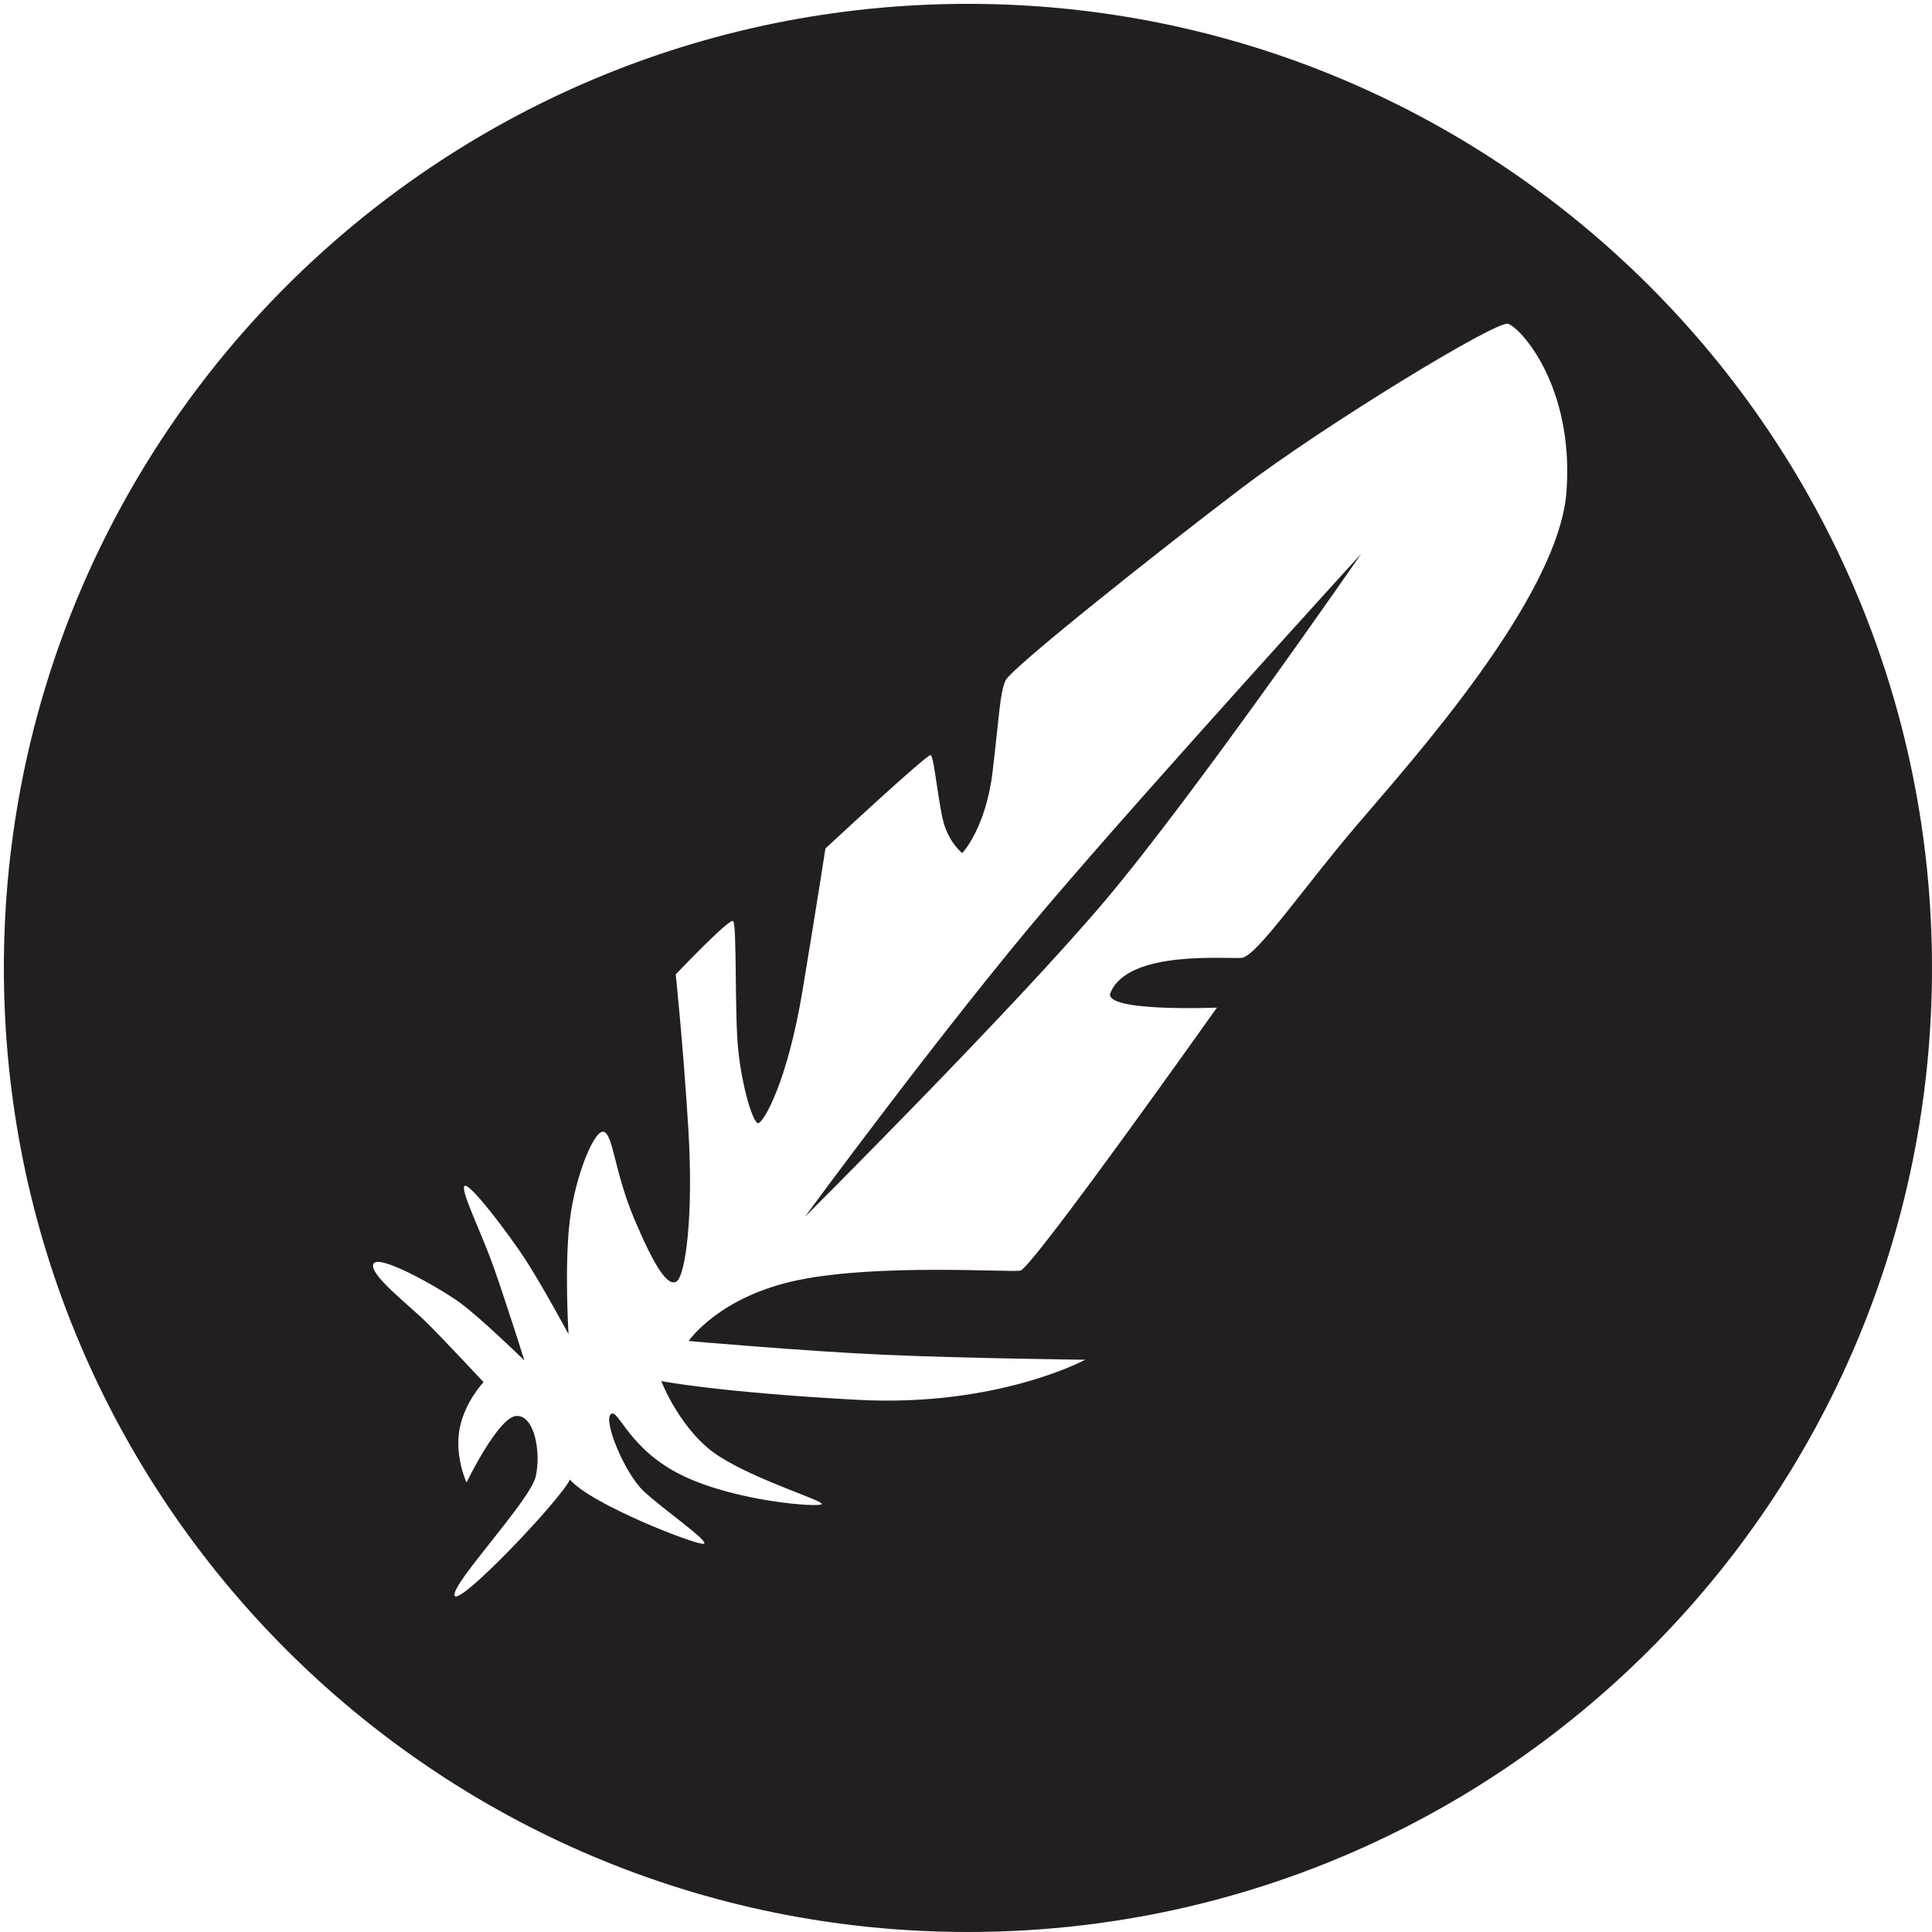 <svg version="1.1" id="Layer_1" xmlns="http://www.w3.org/2000/svg"  x="0px" y="0px"
	 width="226.777px" height="226.777px" viewBox="0 0 226.777 226.777" enable-background="new 0 0 226.777 226.777"
	 xml:space="preserve">
<g id="FTC_alt">
	<path fill="#231F20" d="M113.617,0.453C51.118,0.453,0.454,51.118,0.454,113.614c0,62.499,50.664,113.163,113.163,113.163
		c62.496,0,113.16-50.664,113.16-113.163C226.777,51.118,176.113,0.453,113.617,0.453z M183.877,57.669
		c-0.89,12.451-18.255,31.721-24.604,39.175c-6.354,7.454-11.775,15.415-13.512,15.586c-1.736,0.168-13.344-0.977-15.415,4.107
		c-0.932,2.287,12.494,1.737,12.494,1.737s-21.727,30.66-23.082,30.874c-1.356,0.211-16.486-0.827-25.929,1.079
		c-9.445,1.905-12.992,7.179-12.992,7.179s13.425,1.185,22.785,1.609c9.358,0.422,23.757,0.593,23.757,0.593
		s-10.332,5.591-26.765,4.7c-16.433-0.89-22.997-2.201-22.997-2.201s2.287,5.97,6.819,8.851c4.532,2.88,12.197,5.165,12.028,5.59
		c-0.17,0.423-9.952-0.254-16.348-3.346c-6.396-3.091-7.539-8.003-8.428-7.198c-0.889,0.804,1.651,6.945,3.853,9.019
		c2.203,2.076,7.794,5.931,7.075,6.184c-0.721,0.255-13.341-4.657-15.713-7.538c-1.123,2.394-13.066,14.951-13.542,13.627
		s8.894-11.149,9.529-14.008c0.636-2.857-0.158-7.21-2.287-7.082c-2.126,0.125-5.844,7.813-5.844,7.813s-1.398-3.018-0.825-6.226
		c0.571-3.208,2.828-5.56,2.828-5.56s-4.48-4.796-6.575-6.891c-2.098-2.097-6.924-5.751-6.354-6.988
		c0.573-1.239,7.591,2.731,10.005,4.446c2.415,1.715,7.719,6.894,7.719,6.894s-2.033-6.448-3.557-10.801
		c-1.525-4.351-4.034-9.243-3.462-9.688c0.572-0.445,5.145,5.591,7.114,8.608s5.083,8.798,5.083,8.798s-0.509-8.1,0.158-13.436
		c0.667-5.337,2.922-10.705,4.002-10.323c1.08,0.381,1.239,4.732,3.556,10.228c2.32,5.495,3.908,8.005,4.956,7.337
		c1.049-0.667,2.022-7.708,1.387-17.956c-0.635-10.248-1.481-18.083-1.481-18.083s6.257-6.587,6.733-6.269
		c0.476,0.317,0.159,10.705,0.603,15.086c0.445,4.385,1.748,8.705,2.351,8.641c0.603-0.063,3.398-4.668,5.22-15.68
		c1.82-11.012,2.667-16.559,2.667-16.559s11.901-11.087,12.346-10.959c0.444,0.125,0.921,6.162,1.652,8.322
		c0.73,2.16,2.065,3.176,2.065,3.176s2.762-2.891,3.557-9.529c0.794-6.638,0.856-9.275,1.523-10.736s18.328-15.468,27.794-22.647
		c9.465-7.179,29.792-19.629,31.191-19.217C178.413,38.421,184.766,45.218,183.877,57.669z"/>
	<path fill="#231F20" d="M94.474,142.837c0,0,24.479-24.394,35.151-37.015c10.673-12.62,30.154-40.826,30.154-40.826
		s-24.563,26.935-36.76,41.25C110.822,120.559,94.474,142.837,94.474,142.837z"/>
</g>
</svg>
